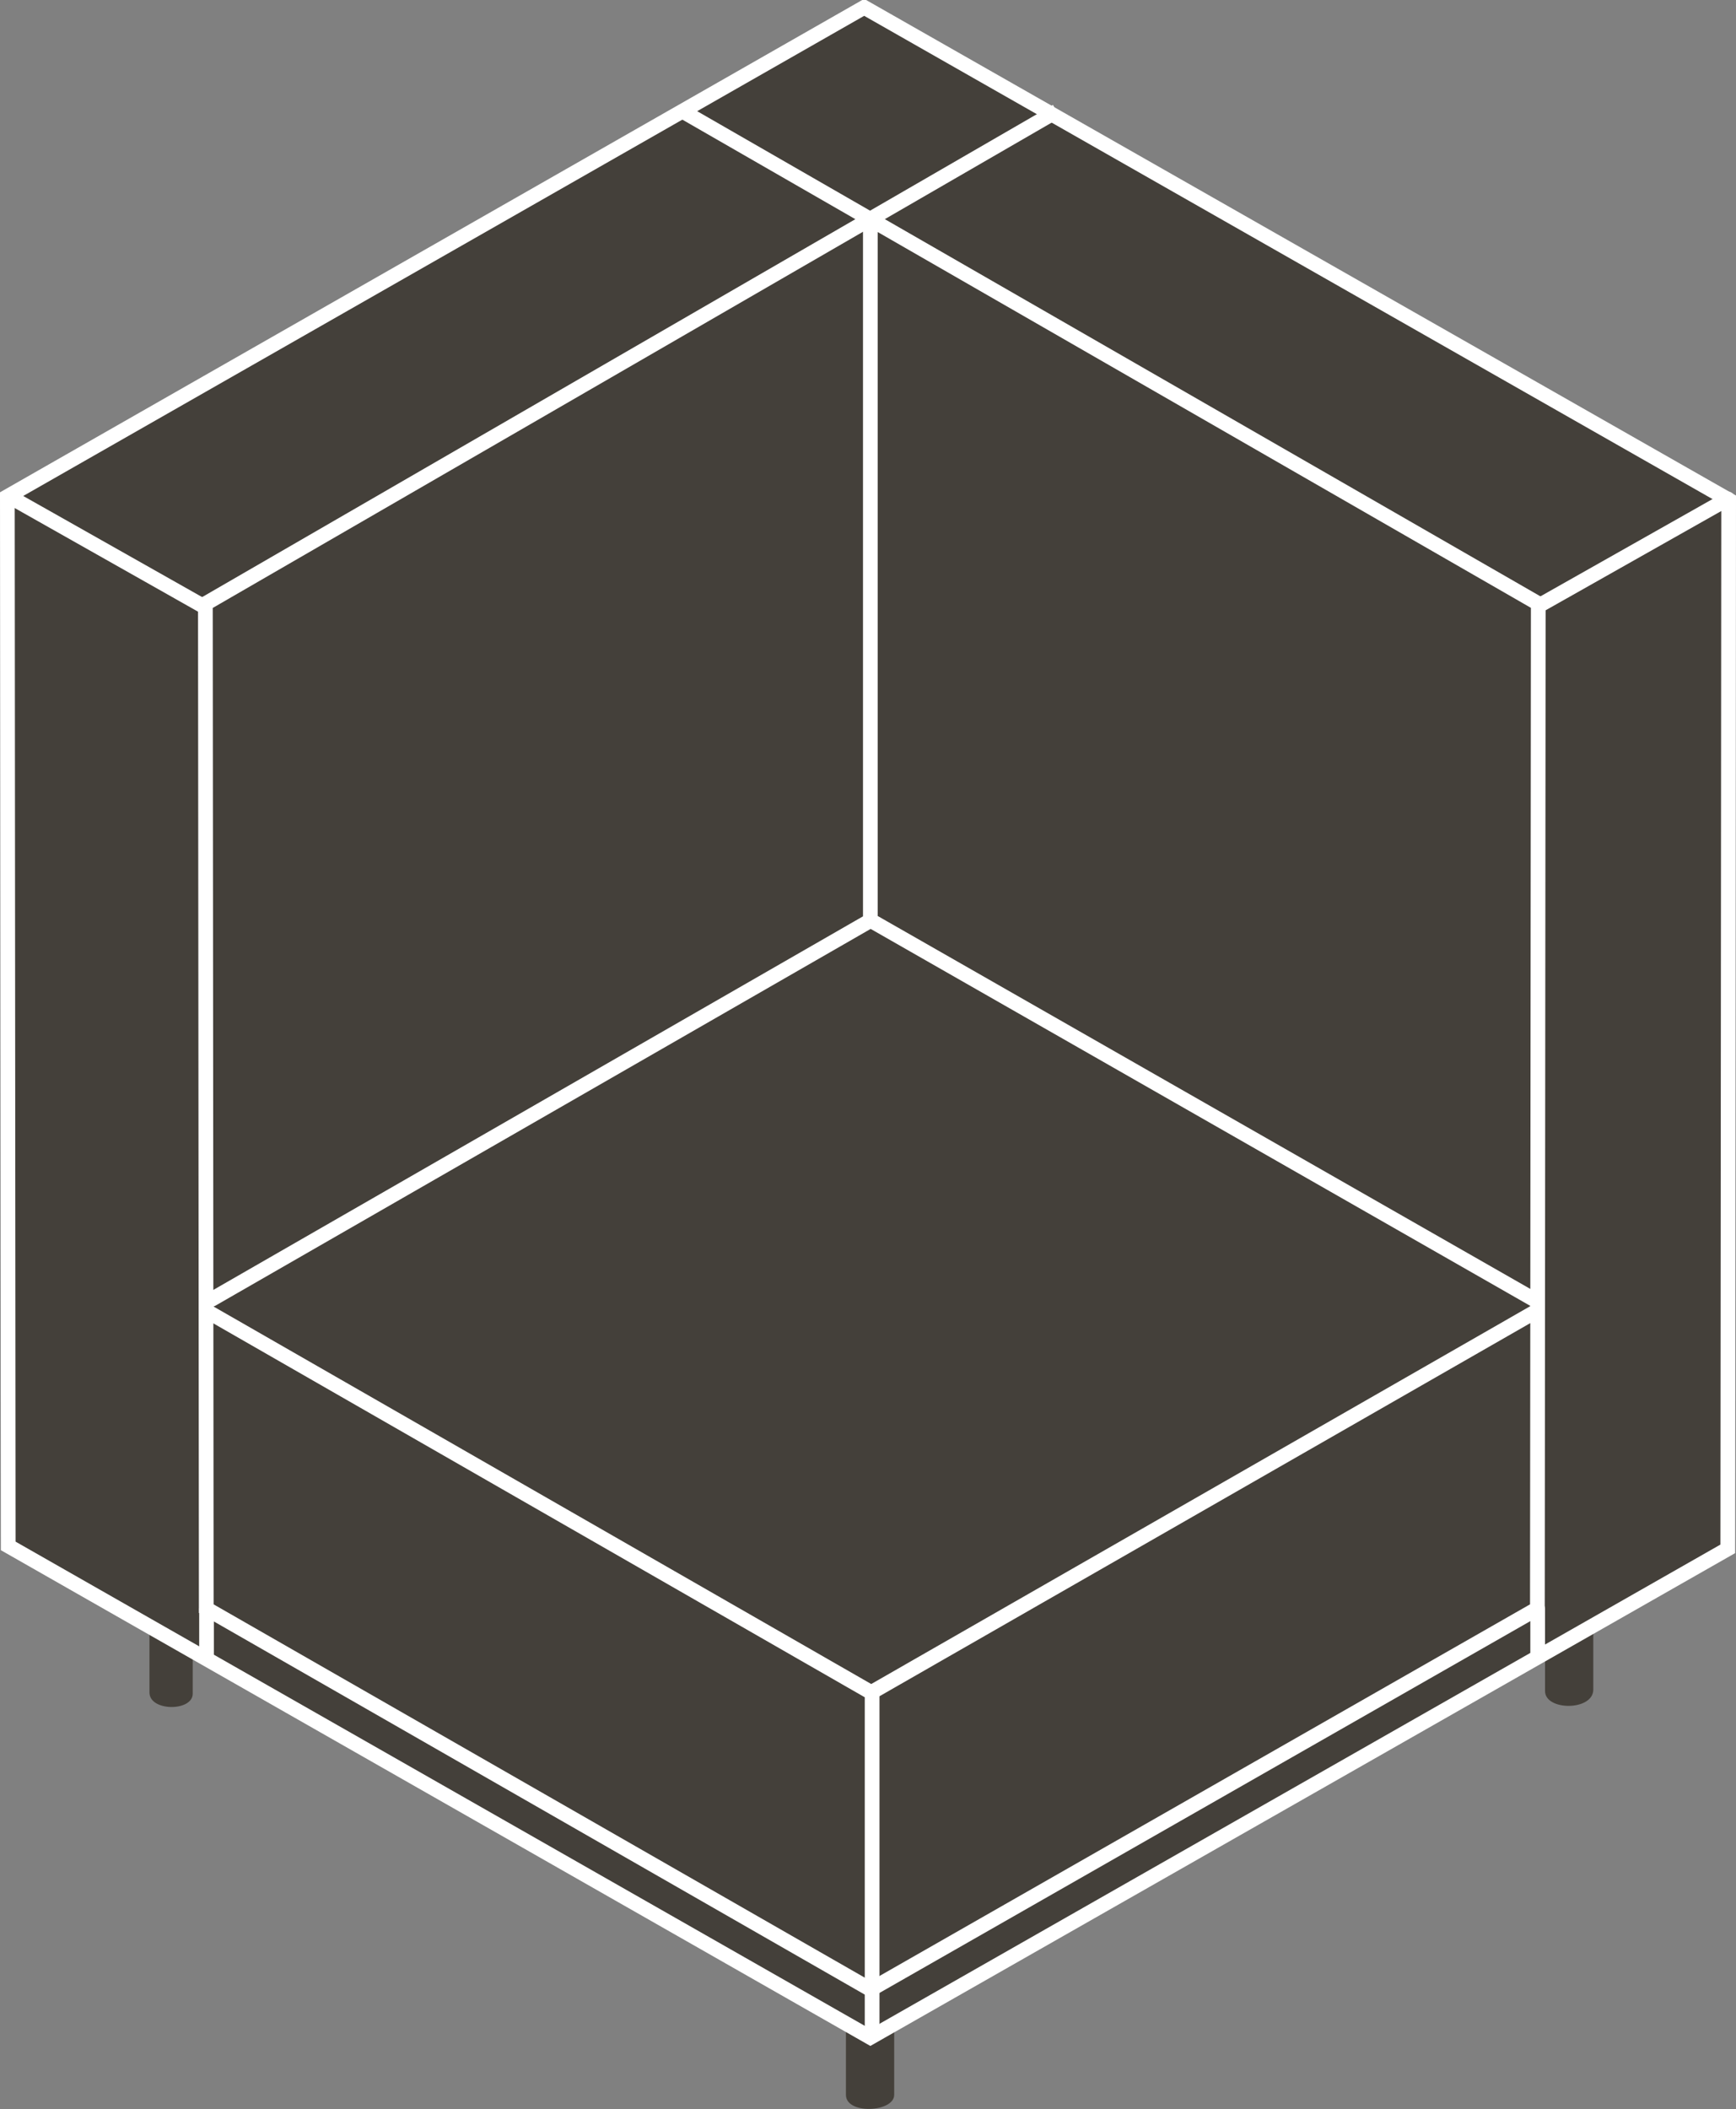 <svg xmlns="http://www.w3.org/2000/svg" id="Artwork" viewBox="70.5 64.04 59 71.65">
  <rect x="70.5" y="64.04" width="59" height="71.65" fill="#808080" stroke="none"/>
  <defs>
    <style>
      .cls-1, .cls-2 {
        fill: none;
      }

      .cls-1, .cls-2, .cls-3 {
        stroke: #fff;
        stroke-width: .5px;
      }

      .cls-1, .cls-3 {
        stroke-miterlimit: 3.86;
      }

      .cls-2 {
        stroke-linecap: round;
        stroke-linejoin: round;
      }

      .cls-3, .cls-4 {
        fill: #44403a;
      }

      .cls-4 {
        stroke-width: 0px;
      }
    </style>
  </defs>
  <path class="cls-4" d="m124.65,119.15v2.29c0,.73-1.64.73-1.64.05v-1.38"/>
  <path class="cls-4" d="m100.89,132.91v2.3c0,.59-1.64.68-1.64,0v-2.3"/>
  <path class="cls-4" d="m75.58,119.39v2.15c0,.65,1.47.65,1.47.04v-1.39"/>
  <polygon class="cls-3" points="100.08 133.26 70.78 116.56 70.75 80.91 99.87 64.29 129.25 81.02 129.22 116.66 100.08 133.26 100.08 133.26"/>
  <path class="cls-1" d="m77.48,84.55l28.93-16.73m16.37,16.73l-.03,34.14-22.66,12.94-22.58-12.94-.03-34.15m16.13-16.77l29.16,16.77"/>
  <path class="cls-2" d="m129.22,80.99l-6.39,3.61m-45.13,23.58l22.39-12.87,22.53,12.87m.05.43l-22.56,12.93-22.57-12.95m22.54-36.81v23.47m.06,26.29v11.62m22.62-14.46v1.57m-45.24-1.57v1.65m-6.49-39.32l6.39,3.61"/>
</svg>